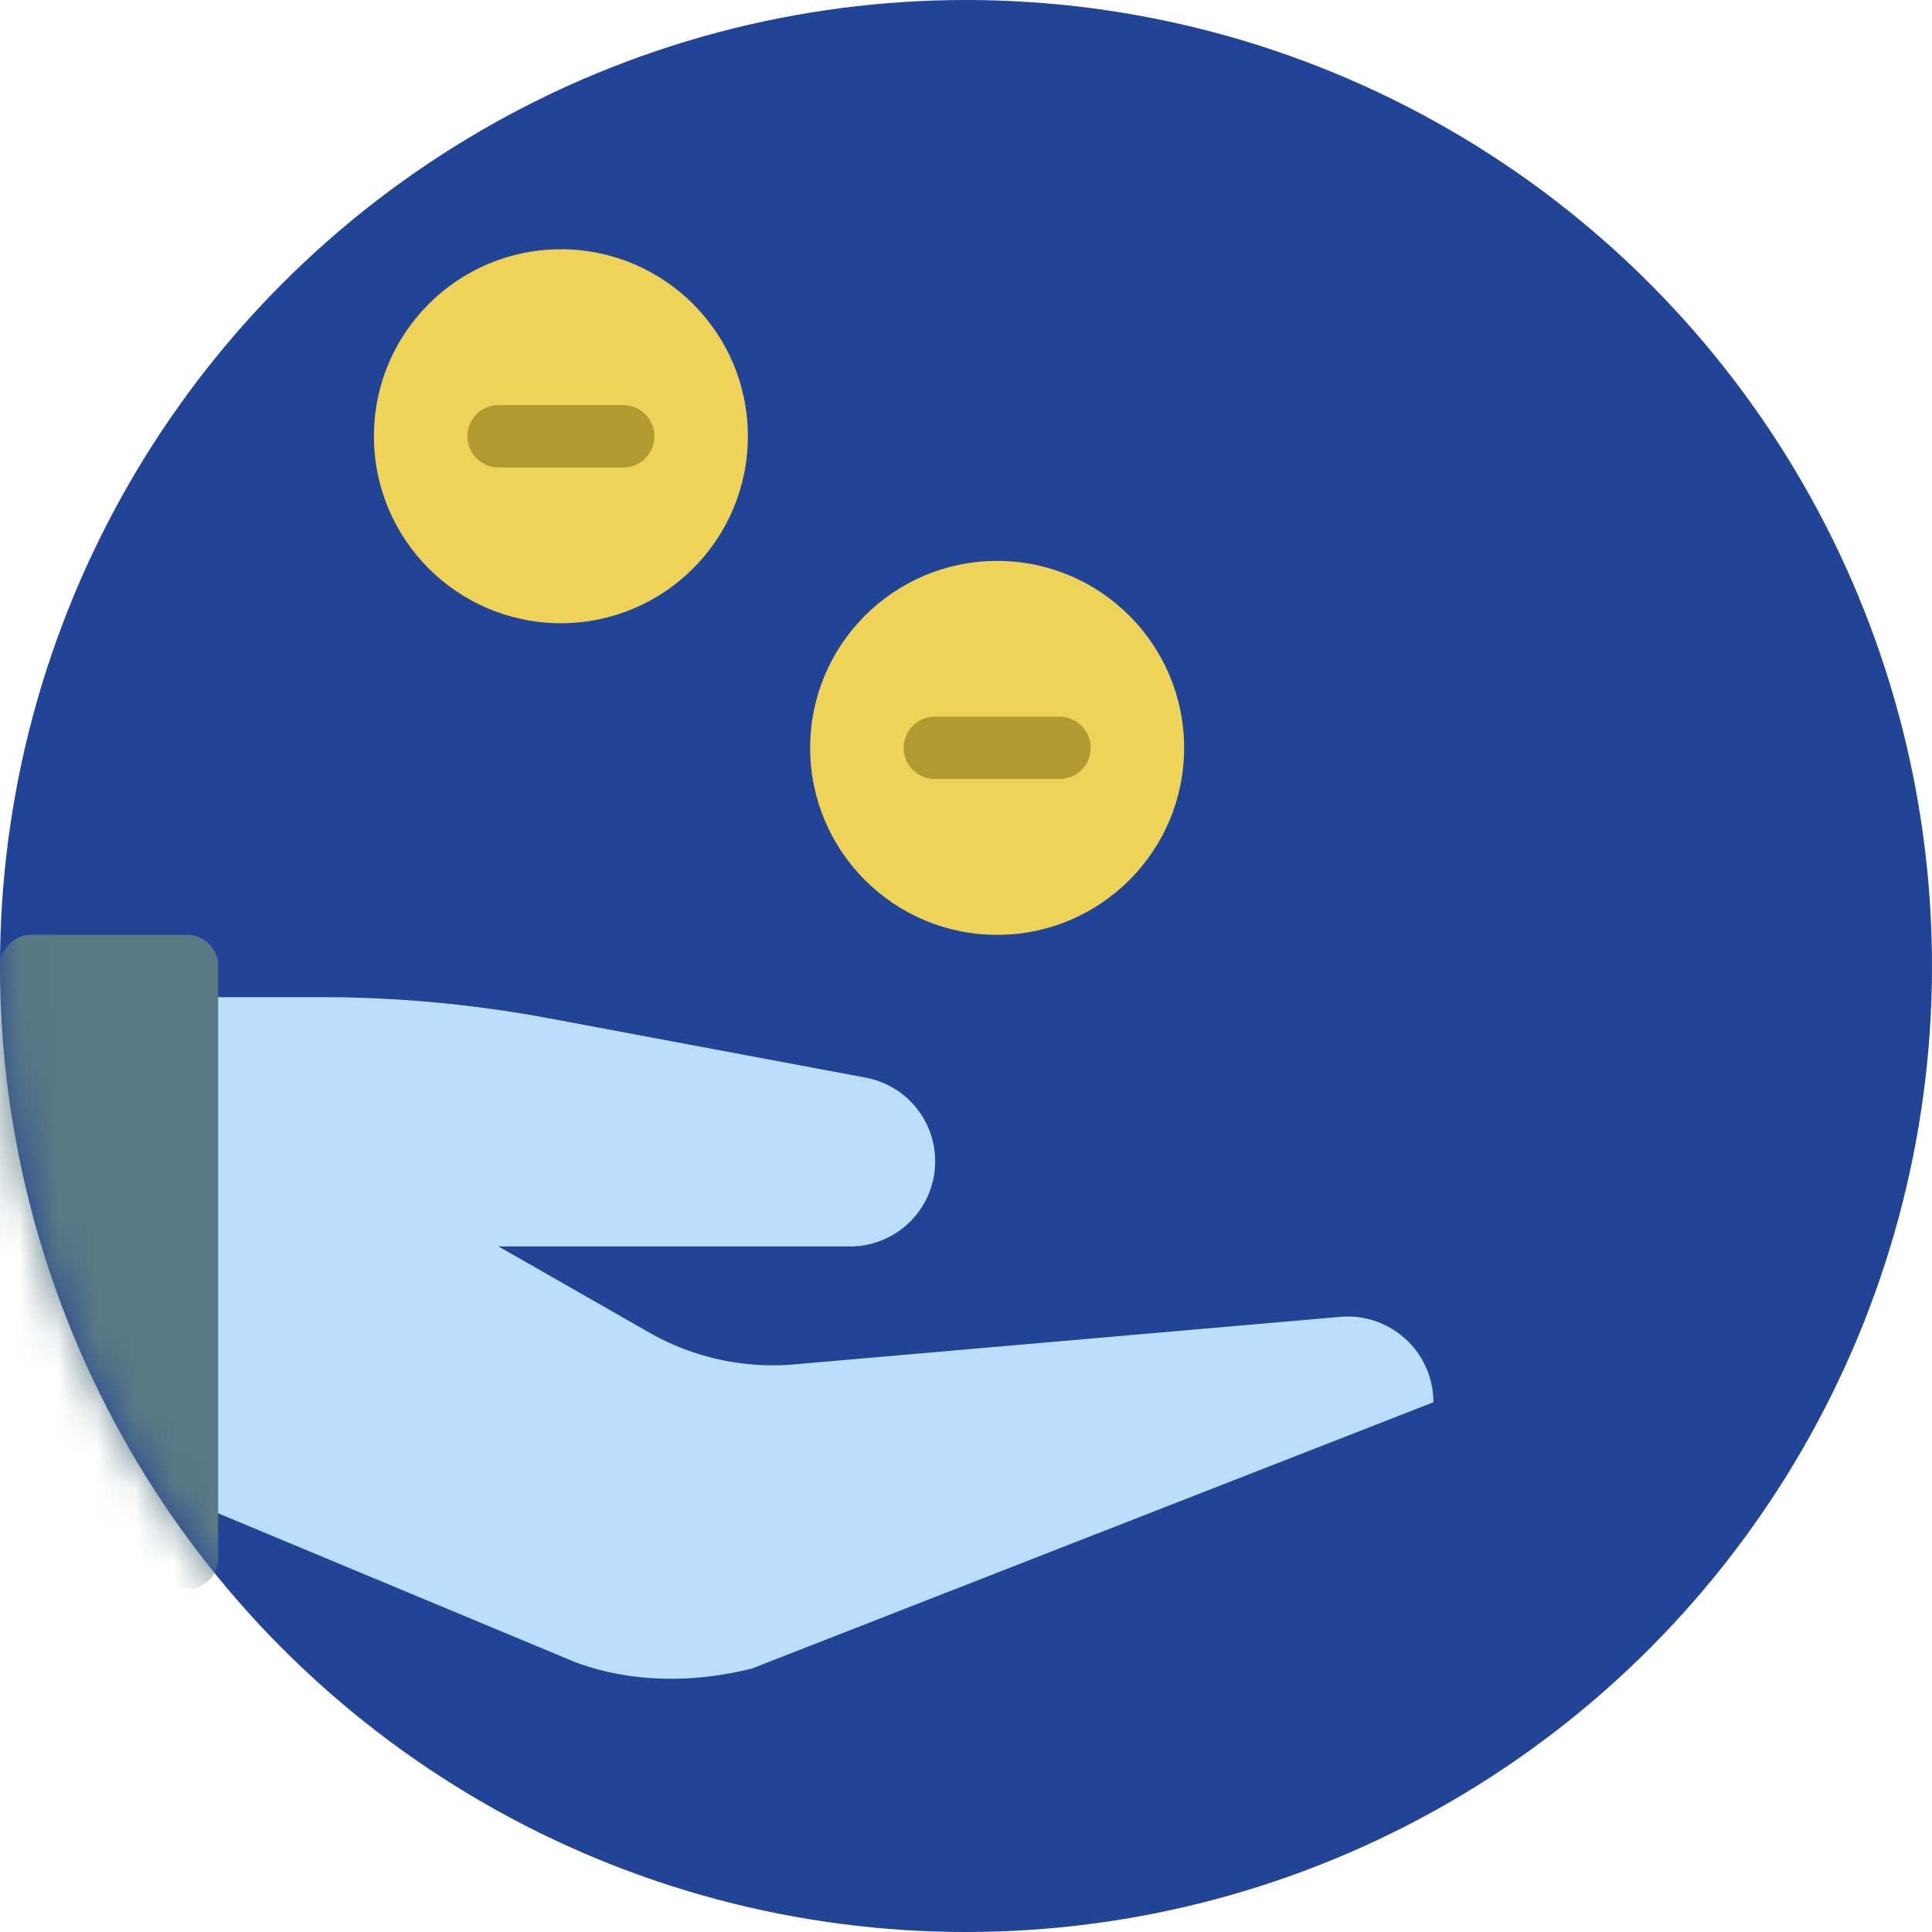 <svg xmlns="http://www.w3.org/2000/svg" width="50" height="50" fill="none"><circle cx="25" cy="25" r="25" fill="#214497"/><mask id="a" width="50" height="50" x="0" y="0" maskUnits="userSpaceOnUse" style="mask-type:luminance"><circle cx="25" cy="25" r="25" fill="#fff"/></mask><g mask="url(#a)"><circle cx="25.806" cy="19.355" r="4.839" fill="#EFD358"/><circle cx="14.516" cy="11.29" r="4.839" fill="#EFD358"/><path fill="#B29930" d="M16.13 12.097h-3.227a.806.806 0 1 1 0-1.613h3.226a.806.806 0 1 1 0 1.613Zm11.29 8.064h-3.226a.806.806 0 1 1 0-1.613h3.226a.806.806 0 1 1 0 1.613Z"/><path fill="#BADEFC" d="m34.687 34.08-14.13 1.23a6.452 6.452 0 0 1-3.76-.827l-3.894-2.225h9.087a2.203 2.203 0 0 0 .406-4.37l-8.16-1.529a32.252 32.252 0 0 0-5.944-.553h-6.68v11.677l13.266 5.53c1.469.55 3.093.543 4.588.166l17.63-6.889c0-1.3-1.113-2.322-2.41-2.21Z"/><path fill="#5A7A84" d="M4.839 41.129H.806A.806.806 0 0 1 0 40.323V25c0-.445.361-.806.806-.806H4.84c.445 0 .806.36.806.806v15.323a.806.806 0 0 1-.806.806Z"/></g></svg>